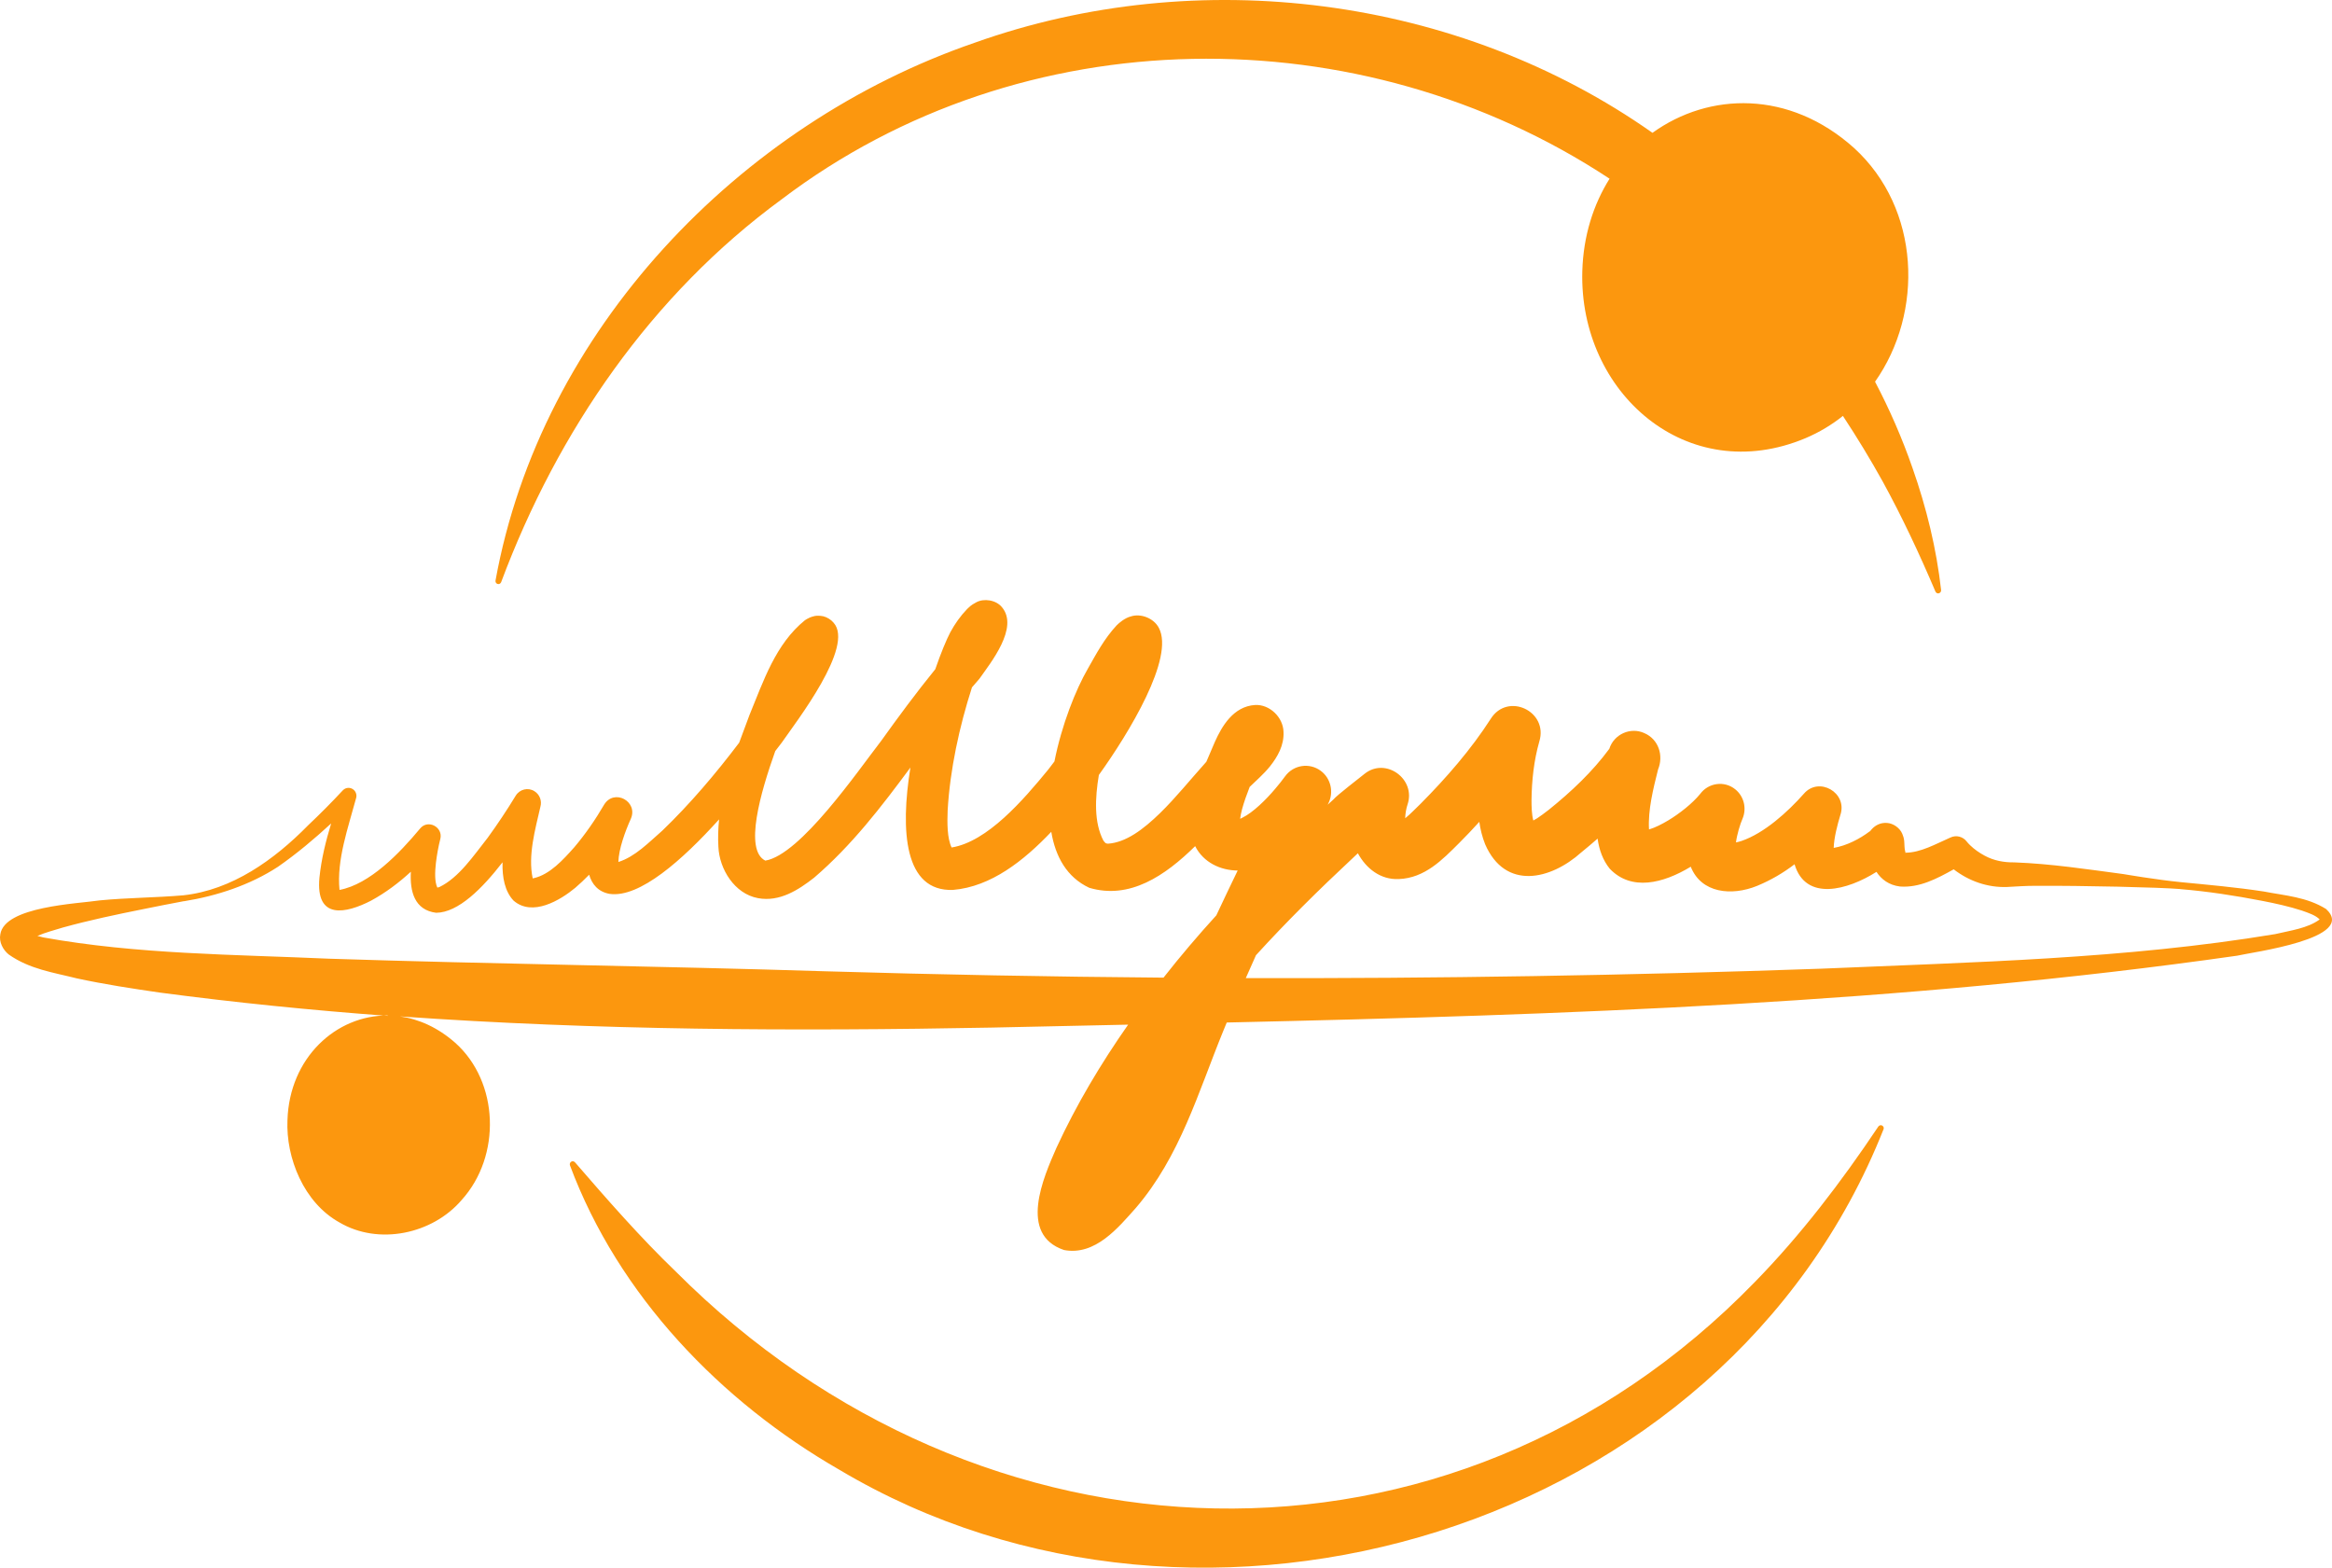 <svg width="119" height="80" viewBox="0 0 119 80" fill="none" xmlns="http://www.w3.org/2000/svg">
<path fill-rule="evenodd" clip-rule="evenodd" d="M96.116 57.624C87.99 78.162 61.366 86.035 42.84 75.007C36.772 71.521 31.559 66.104 29.084 59.467C29.056 59.386 29.096 59.301 29.172 59.269C29.233 59.244 29.301 59.269 29.341 59.313C31.005 61.236 32.677 63.151 34.501 64.904C49.985 80.408 74.013 81.422 89.557 65.413C91.896 63.017 93.942 60.339 95.85 57.487C95.899 57.419 95.991 57.398 96.059 57.447C96.12 57.487 96.14 57.56 96.116 57.624ZM111.254 45.368C110.177 45.279 106.319 45.191 103.88 45.203C103.394 45.203 102.903 45.235 102.417 45.263C101.432 45.3 100.472 44.964 99.696 44.362C98.844 44.835 97.952 45.312 96.956 45.239C96.393 45.17 96.007 44.876 95.754 44.492C94.279 45.425 92.141 46.015 91.575 44.104C91.008 44.536 90.385 44.908 89.662 45.207C88.36 45.736 86.812 45.583 86.278 44.229C84.863 45.086 83.244 45.486 82.143 44.33C81.793 43.898 81.604 43.369 81.524 42.795C81.255 43.033 80.977 43.264 80.696 43.494C79.125 44.904 76.814 45.445 75.785 43.082C75.628 42.682 75.54 42.31 75.488 41.939C75.15 42.31 74.809 42.674 74.455 43.025C73.603 43.874 72.707 44.807 71.381 44.859C70.444 44.904 69.709 44.314 69.291 43.542C69.174 43.648 69.066 43.748 68.969 43.846C67.294 45.409 65.646 47.037 64.091 48.745C63.918 49.133 63.745 49.525 63.572 49.913C73.366 49.937 83.159 49.776 92.945 49.432C100.681 49.097 108.461 48.939 116.105 47.667C116.892 47.481 117.756 47.372 118.371 46.92C118.166 46.706 117.805 46.588 117.463 46.467C116.812 46.257 116.125 46.104 115.434 45.97C114.055 45.704 112.657 45.486 111.254 45.372V45.368ZM9.388 45.986C8.693 46.116 7.998 46.253 7.307 46.394C5.932 46.669 4.55 46.96 3.208 47.332C2.79 47.461 2.319 47.582 1.909 47.76C2.006 47.788 2.106 47.812 2.207 47.837C6.993 48.701 11.932 48.705 16.795 48.923C25.246 49.198 33.697 49.299 42.153 49.566C47.891 49.735 53.63 49.844 59.373 49.889C60.233 48.794 61.133 47.736 62.069 46.709C62.427 45.946 62.789 45.183 63.158 44.423C62.286 44.419 61.41 44.015 60.988 43.179C59.457 44.686 57.649 45.918 55.583 45.304C54.438 44.767 53.859 43.716 53.646 42.448C52.252 43.91 50.58 45.251 48.627 45.413C46.147 45.502 45.934 42.415 46.457 39.168C44.978 41.167 43.467 43.139 41.546 44.787C40.754 45.405 39.79 46.039 38.681 45.833C37.475 45.611 36.707 44.342 36.659 43.215C36.631 42.743 36.647 42.278 36.695 41.813C34.823 43.886 32.636 45.833 31.109 45.615C30.519 45.51 30.205 45.118 30.064 44.637C29.839 44.867 29.606 45.09 29.357 45.304C28.582 45.946 27.171 46.79 26.21 45.962C25.76 45.49 25.624 44.775 25.644 44.003C24.611 45.336 23.389 46.568 22.256 46.58C21.151 46.439 20.91 45.494 20.966 44.484C20.347 45.053 19.676 45.558 18.925 45.966C17.659 46.613 16.099 46.964 16.3 44.795C16.397 43.833 16.626 42.92 16.899 42.02C16.039 42.811 15.151 43.559 14.183 44.233C12.752 45.166 11.068 45.72 9.392 45.99L9.388 45.986ZM19.781 51.84C15.899 51.553 12.024 51.165 8.155 50.652C6.744 50.446 5.329 50.232 3.911 49.925C2.733 49.626 1.512 49.461 0.447 48.709C0.157 48.479 -0.064 48.071 0.017 47.675C0.238 46.253 3.947 46.12 5.1 45.946C6.519 45.809 7.954 45.809 9.356 45.688C11.836 45.417 13.986 43.886 15.726 42.112C16.333 41.539 16.927 40.941 17.49 40.335C17.643 40.169 17.896 40.161 18.061 40.315C18.181 40.428 18.217 40.602 18.165 40.751C17.767 42.234 17.172 43.886 17.325 45.413C18.868 45.122 20.383 43.547 21.432 42.286C21.834 41.785 22.622 42.209 22.469 42.811C22.369 43.203 22.292 43.635 22.244 44.039C22.192 44.496 22.176 44.993 22.316 45.292C22.332 45.292 22.365 45.288 22.421 45.267C23.418 44.787 24.169 43.66 24.884 42.755C25.387 42.064 25.873 41.333 26.315 40.606C26.516 40.275 26.946 40.169 27.271 40.375C27.545 40.545 27.661 40.872 27.577 41.167C27.308 42.343 26.934 43.652 27.183 44.823C27.203 44.823 27.223 44.819 27.247 44.811C28.063 44.621 28.734 43.878 29.305 43.236C29.868 42.573 30.394 41.809 30.828 41.062C31.342 40.226 32.572 40.897 32.194 41.777C31.901 42.423 31.572 43.332 31.555 43.987C32.411 43.72 33.111 42.985 33.802 42.383C35.212 41.026 36.511 39.495 37.72 37.899C37.893 37.422 38.074 36.95 38.246 36.485C38.958 34.76 39.573 32.866 41.076 31.65C41.14 31.61 41.22 31.557 41.333 31.509C41.458 31.468 41.626 31.375 42.008 31.448C42.201 31.492 42.414 31.626 42.535 31.775C43.624 32.975 40.642 36.812 39.89 37.899C39.794 38.028 39.681 38.17 39.561 38.327C38.801 40.46 37.965 43.381 39.054 43.918C40.843 43.619 43.76 39.365 44.966 37.806C45.834 36.594 46.758 35.342 47.727 34.15C48.012 33.326 48.285 32.664 48.494 32.264C48.735 31.824 49.001 31.444 49.354 31.076C49.455 30.987 49.515 30.895 49.816 30.737C50.202 30.523 50.829 30.612 51.13 30.987C52.002 32.026 50.56 33.811 49.977 34.639C49.849 34.785 49.724 34.926 49.599 35.075C48.952 37.087 48.478 39.273 48.358 41.353C48.334 41.995 48.329 42.763 48.559 43.248C50.387 42.953 52.215 40.828 53.493 39.269C53.598 39.131 53.702 38.994 53.807 38.857C54.177 36.994 54.888 35.201 55.515 34.118C55.933 33.383 56.347 32.595 56.978 31.916C57.106 31.783 57.408 31.529 57.709 31.456C58.211 31.29 58.879 31.545 59.136 32.042C59.944 33.565 57.617 37.398 56.074 39.547C55.877 40.723 55.82 41.971 56.307 42.9C56.431 43.05 56.411 43.033 56.536 43.054C57.452 42.993 58.332 42.335 59.204 41.486C59.992 40.715 60.723 39.806 61.559 38.873C61.704 38.533 61.852 38.198 61.993 37.859C62.347 37.071 62.933 36.045 64.047 35.976C64.79 35.936 65.481 36.606 65.497 37.35C65.529 38.041 65.192 38.618 64.81 39.103C64.477 39.515 64.119 39.814 63.769 40.157C63.612 40.557 63.476 40.945 63.38 41.3C63.335 41.474 63.299 41.636 63.283 41.781C63.319 41.769 63.355 41.753 63.395 41.729C63.934 41.47 64.621 40.791 65.071 40.254C65.248 40.048 65.437 39.81 65.574 39.62C66 39.03 66.815 38.905 67.394 39.333C67.921 39.721 68.073 40.44 67.78 41.006L67.748 41.066C67.844 40.977 67.941 40.889 68.041 40.8C68.222 40.577 69.391 39.689 69.629 39.491C70.71 38.618 72.273 39.761 71.823 41.062C71.758 41.264 71.71 41.519 71.706 41.757C71.992 41.527 72.281 41.212 72.494 41.014C73.808 39.689 75.062 38.251 76.07 36.683C76.93 35.31 79.024 36.291 78.55 37.839C78.273 38.808 78.164 39.822 78.152 40.836C78.152 41.143 78.16 41.567 78.245 41.87C78.305 41.838 78.373 41.797 78.446 41.753C78.598 41.656 78.827 41.482 79.036 41.321C80.166 40.412 81.263 39.382 82.123 38.21C82.356 37.471 83.2 37.087 83.907 37.41C84.65 37.73 84.896 38.57 84.61 39.265C84.365 40.238 84.088 41.345 84.148 42.327C84.474 42.23 84.815 42.052 85.133 41.862C85.699 41.523 86.366 40.998 86.756 40.517C87.178 39.943 87.99 39.83 88.544 40.275C88.999 40.638 89.139 41.256 88.922 41.773C88.798 42.048 88.633 42.601 88.585 42.989C88.681 42.969 88.778 42.945 88.874 42.912C90.027 42.516 91.217 41.446 92.049 40.505C92.82 39.608 94.291 40.452 93.913 41.587C93.757 42.104 93.592 42.73 93.572 43.268C94.223 43.159 94.902 42.811 95.416 42.419C95.416 42.419 95.445 42.395 95.433 42.407C95.433 42.411 95.424 42.415 95.421 42.423V42.432C95.421 42.432 95.449 42.395 95.449 42.391L95.513 42.315C95.71 42.1 95.979 41.971 96.293 41.995C96.614 42.016 96.944 42.246 97.072 42.549C97.104 42.626 97.116 42.662 97.132 42.718C97.144 42.767 97.145 42.775 97.153 42.803C97.165 42.864 97.165 42.876 97.169 42.912L97.177 43.033L97.185 43.195C97.193 43.377 97.233 43.494 97.237 43.506C97.245 43.514 97.157 43.482 97.221 43.514C98.004 43.518 98.8 43.058 99.52 42.743C99.821 42.597 100.171 42.69 100.364 42.949C100.392 42.985 100.472 43.078 100.54 43.139C100.757 43.349 101.015 43.526 101.28 43.668C101.742 43.918 102.26 44.015 102.783 44.007C104.655 44.076 106.504 44.358 108.357 44.605C108.357 44.605 110.024 44.892 111.294 45.017C112.705 45.154 114.116 45.279 115.522 45.494C116.603 45.704 117.712 45.772 118.697 46.386C120.32 47.893 114.931 48.588 114.156 48.77C97.084 51.206 79.832 51.791 62.6 52.179C62.54 52.329 62.475 52.478 62.415 52.627C61.137 55.758 60.217 59.01 57.962 61.64C57.07 62.638 55.893 64.092 54.297 63.789C51.958 63.001 53.24 60.097 53.911 58.57C54.932 56.356 56.182 54.268 57.568 52.288C55.246 52.337 52.923 52.385 50.604 52.438C40.533 52.627 30.454 52.579 20.412 51.868C21.372 52.001 22.345 52.434 23.233 53.217C25.467 55.213 25.592 58.986 23.558 61.236C22.067 62.981 19.319 63.559 17.325 62.383C15.497 61.373 14.585 59.079 14.669 57.16C14.769 53.977 17.148 51.807 19.781 51.82V51.84ZM82.131 9.117C69.428 0.735 52.171 0.844 39.87 10.184C33.259 15.031 28.465 21.967 25.572 29.711C25.539 29.788 25.455 29.828 25.379 29.796C25.31 29.767 25.274 29.699 25.286 29.626C27.597 16.865 37.72 6.318 49.724 2.185C61.129 -1.887 74.387 -0.218 84.325 6.778C87.21 4.698 91.309 4.589 94.609 7.55C98.009 10.652 98.173 15.948 95.682 19.479C96.425 20.892 97.068 22.367 97.595 23.886C98.306 25.91 98.816 27.998 99.053 30.111C99.061 30.196 99.001 30.268 98.921 30.28C98.853 30.289 98.792 30.248 98.764 30.188C97.94 28.249 97.06 26.374 96.076 24.577C95.441 23.433 94.761 22.314 94.042 21.224C93.475 21.676 92.841 22.06 92.137 22.359C86.089 24.9 80.571 20.036 80.744 13.839C80.796 12.03 81.311 10.43 82.139 9.113L82.131 9.117Z" fill="#FC970E"/>
</svg>
